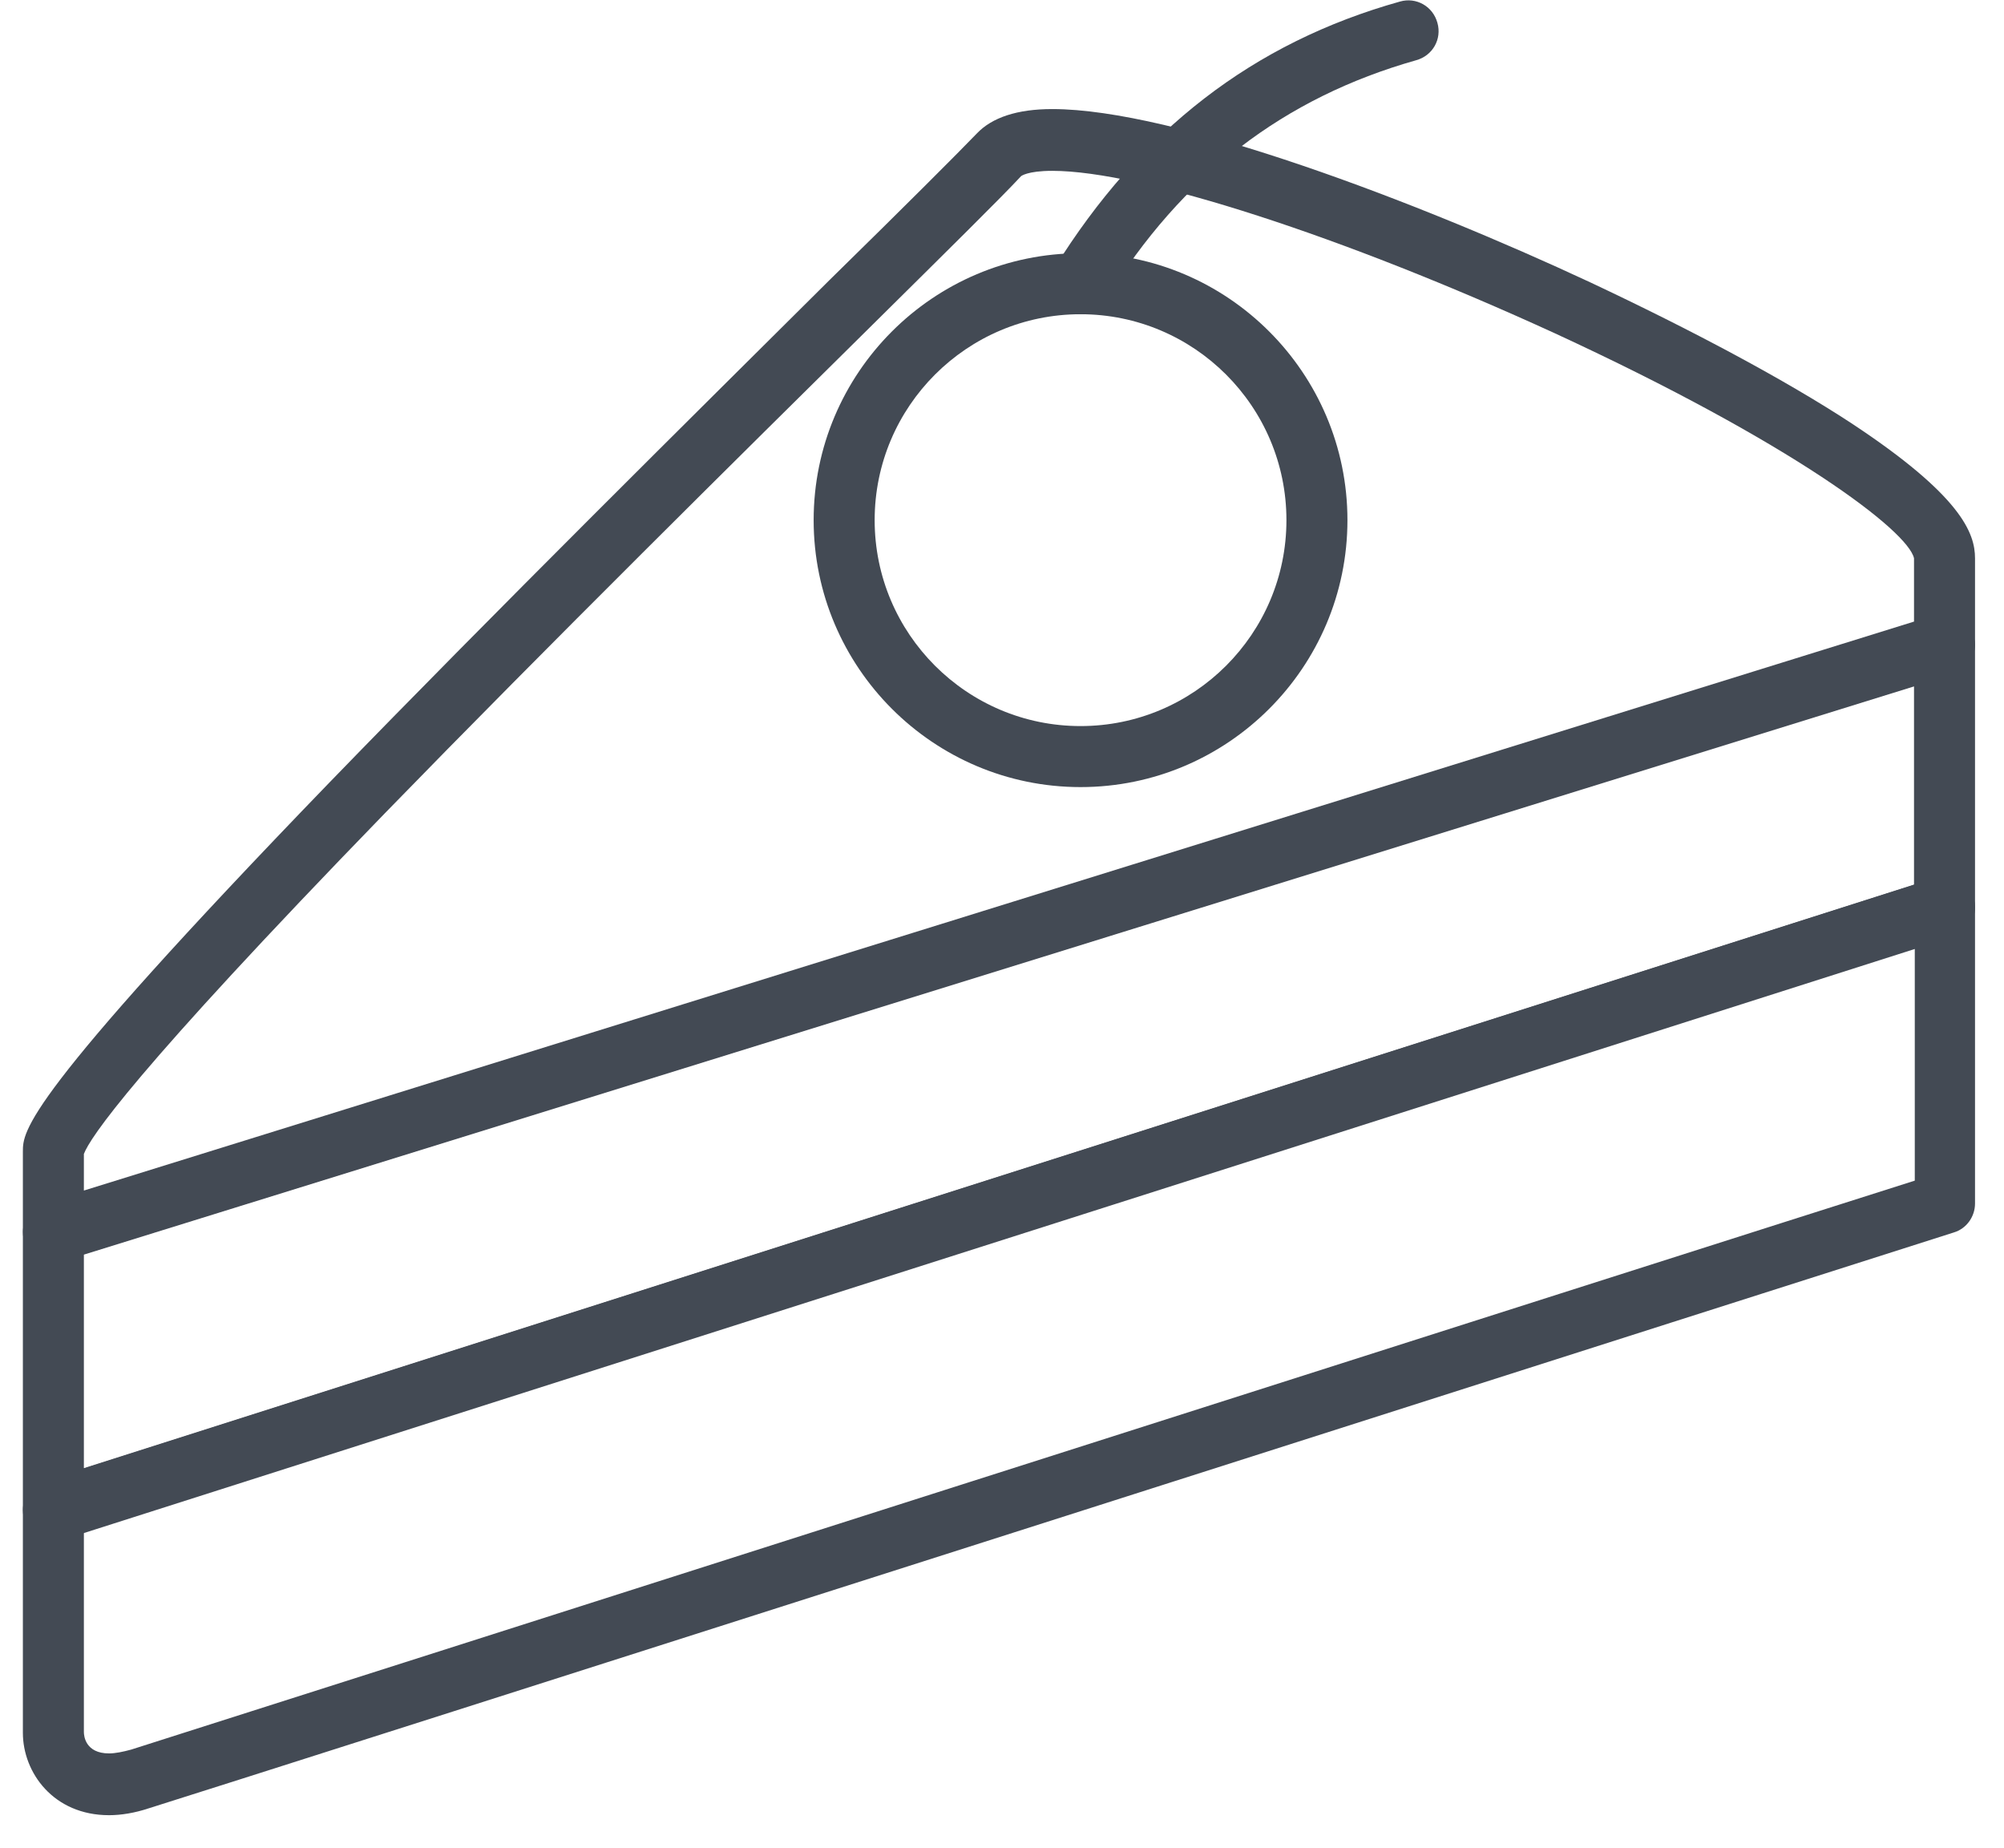 <svg id="Layer_1" xmlns="http://www.w3.org/2000/svg" viewBox="0 0 262.8 242.3">
  <style>
    .st0{fill:#434A54;} .st1{opacity:0.1;} .st2{fill:none;} .st3{fill:none;stroke:#434A54;stroke-width:8;stroke-linecap:round;stroke-linejoin:round;stroke-miterlimit:10;} .st4{fill:none;stroke:#656566;stroke-width:8;stroke-linecap:round;stroke-linejoin:round;stroke-miterlimit:10;} .st5{fill:#656566;} .st6{opacity:0.15;} .st7{fill:none;stroke:#6D6E71;stroke-width:10;stroke-linecap:round;stroke-linejoin:round;stroke-miterlimit:10;} .st8{opacity:0.2;} .st9{fill:#464646;}
  </style>
  <path class="st0" d="M7 165.5c-.8 0-1.7-.3-2.4-.8-1-.8-1.6-1.9-1.6-3.2V151c0-2.7 0-6.8 40.2-48.4C65 80.1 91.4 54 108.8 36.7c9.8-9.6 16.8-16.6 19.3-19.2 2-2.1 5.3-3.2 9.9-3.2 16 0 48 12.2 70.5 22.7 13.4 6.3 25.6 12.8 34.3 18.5C257.2 65 259 69.9 259 73.2v11.3c0 1.8-1.1 3.3-2.8 3.8l-248 77c-.4.2-.8.2-1.2.2zm4-14.2v4.8l240-74.6v-8.3c-.8-3.6-15.9-15.1-47.1-29.5C176.2 31 149.7 22.4 138 22.4c-3.3 0-4.1.7-4.1.7-2.5 2.7-9.6 9.7-19.4 19.4-17 16.8-42.6 42.1-64 64.1-33.2 34.2-38.7 42.6-39.5 44.7z"/>
  <path class="st0" d="M7 202c-.8 0-1.7-.3-2.4-.8-1-.8-1.6-2-1.6-3.2v-36.4c0-1.8 1.1-3.3 2.8-3.8l248-77c1.2-.4 2.5-.2 3.6.6 1 .8 1.6 1.9 1.6 3.2V119c0 1.7-1.1 3.3-2.8 3.8l-248 79.1c-.4 0-.8.1-1.2.1zm4-37.5v28L251 116V90L11 164.5z"/>
  <path class="st0" d="M14.3 238C7 238 3 232.4 3 227.2V198c0-1.7 1.1-3.3 2.8-3.8l248-79.1c1.2-.4 2.5-.2 3.6.6 1 .8 1.6 2 1.6 3.2v38.9c0 1.7-1.1 3.3-2.8 3.8-2.3.7-228.9 73.1-236.7 75.5-1.8.6-3.6.9-5.2.9zM11 200.9v26.2c0 .5.2 2.8 3.3 2.8.8 0 1.8-.2 2.9-.5 7.3-2.3 207.7-66.3 233.9-74.6v-30.5L11 200.9zM141.7 103.2c-19.3 0-35-15.7-35-35s15.7-35 35-35 35 15.7 35 35-15.7 35-35 35zm0-62c-14.9 0-27 12.1-27 27s12.1 27 27 27 27-12.1 27-27-12.1-27-27-27z"/>
  <path class="st0" d="M141.7 41.2c-.7 0-1.4-.2-2.1-.6-1.9-1.2-2.5-3.6-1.3-5.5 11.2-18 26-29.5 45.3-34.9 2.1-.6 4.3.6 4.9 2.8.6 2.1-.6 4.3-2.8 4.9C168.4 12.8 155 23 145 39.3c-.7 1.3-2 1.9-3.3 1.9z"/>
</svg>